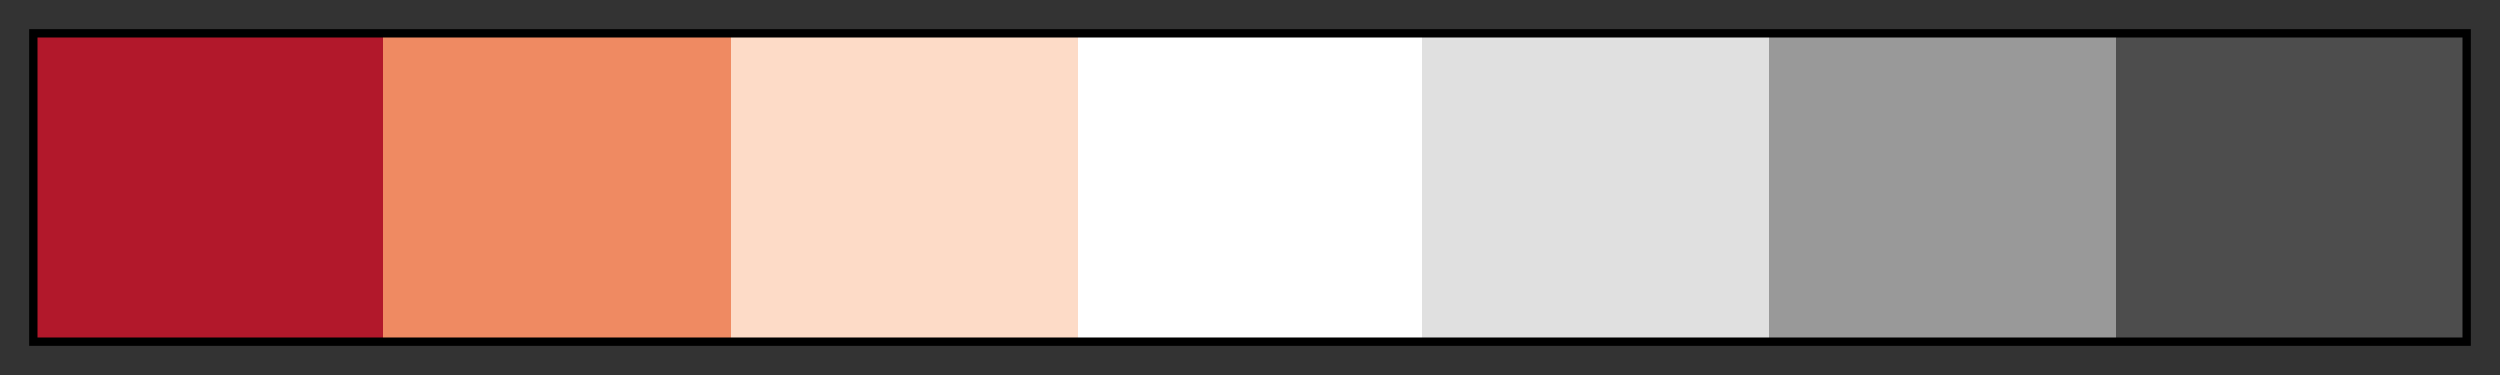 <svg height="45" viewBox="0 0 300 45" width="300" xmlns="http://www.w3.org/2000/svg" xmlns:xlink="http://www.w3.org/1999/xlink"><rect x="0" y="0" width="300" height="45" fill="#333333" stroke="none"/><linearGradient id="a" gradientUnits="objectBoundingBox" spreadMethod="pad" x1="0%" x2="100%" y1="0%" y2="0%"><stop offset="0" stop-color="#b2182b"/><stop offset=".143" stop-color="#b2182b"/><stop offset=".143" stop-color="#ef8a62"/><stop offset=".286" stop-color="#ef8a62"/><stop offset=".286" stop-color="#fddbc7"/><stop offset=".429" stop-color="#fddbc7"/><stop offset=".429" stop-color="#fff"/><stop offset=".571" stop-color="#fff"/><stop offset=".571" stop-color="#e0e0e0"/><stop offset=".714" stop-color="#e0e0e0"/><stop offset=".714" stop-color="#999"/><stop offset=".857" stop-color="#999"/><stop offset=".857" stop-color="#4d4d4d"/><stop offset="1" stop-color="#4d4d4d"/></linearGradient><path d="m4 4h292v37h-292z" fill="url(#a)" stroke="#000"/></svg>
